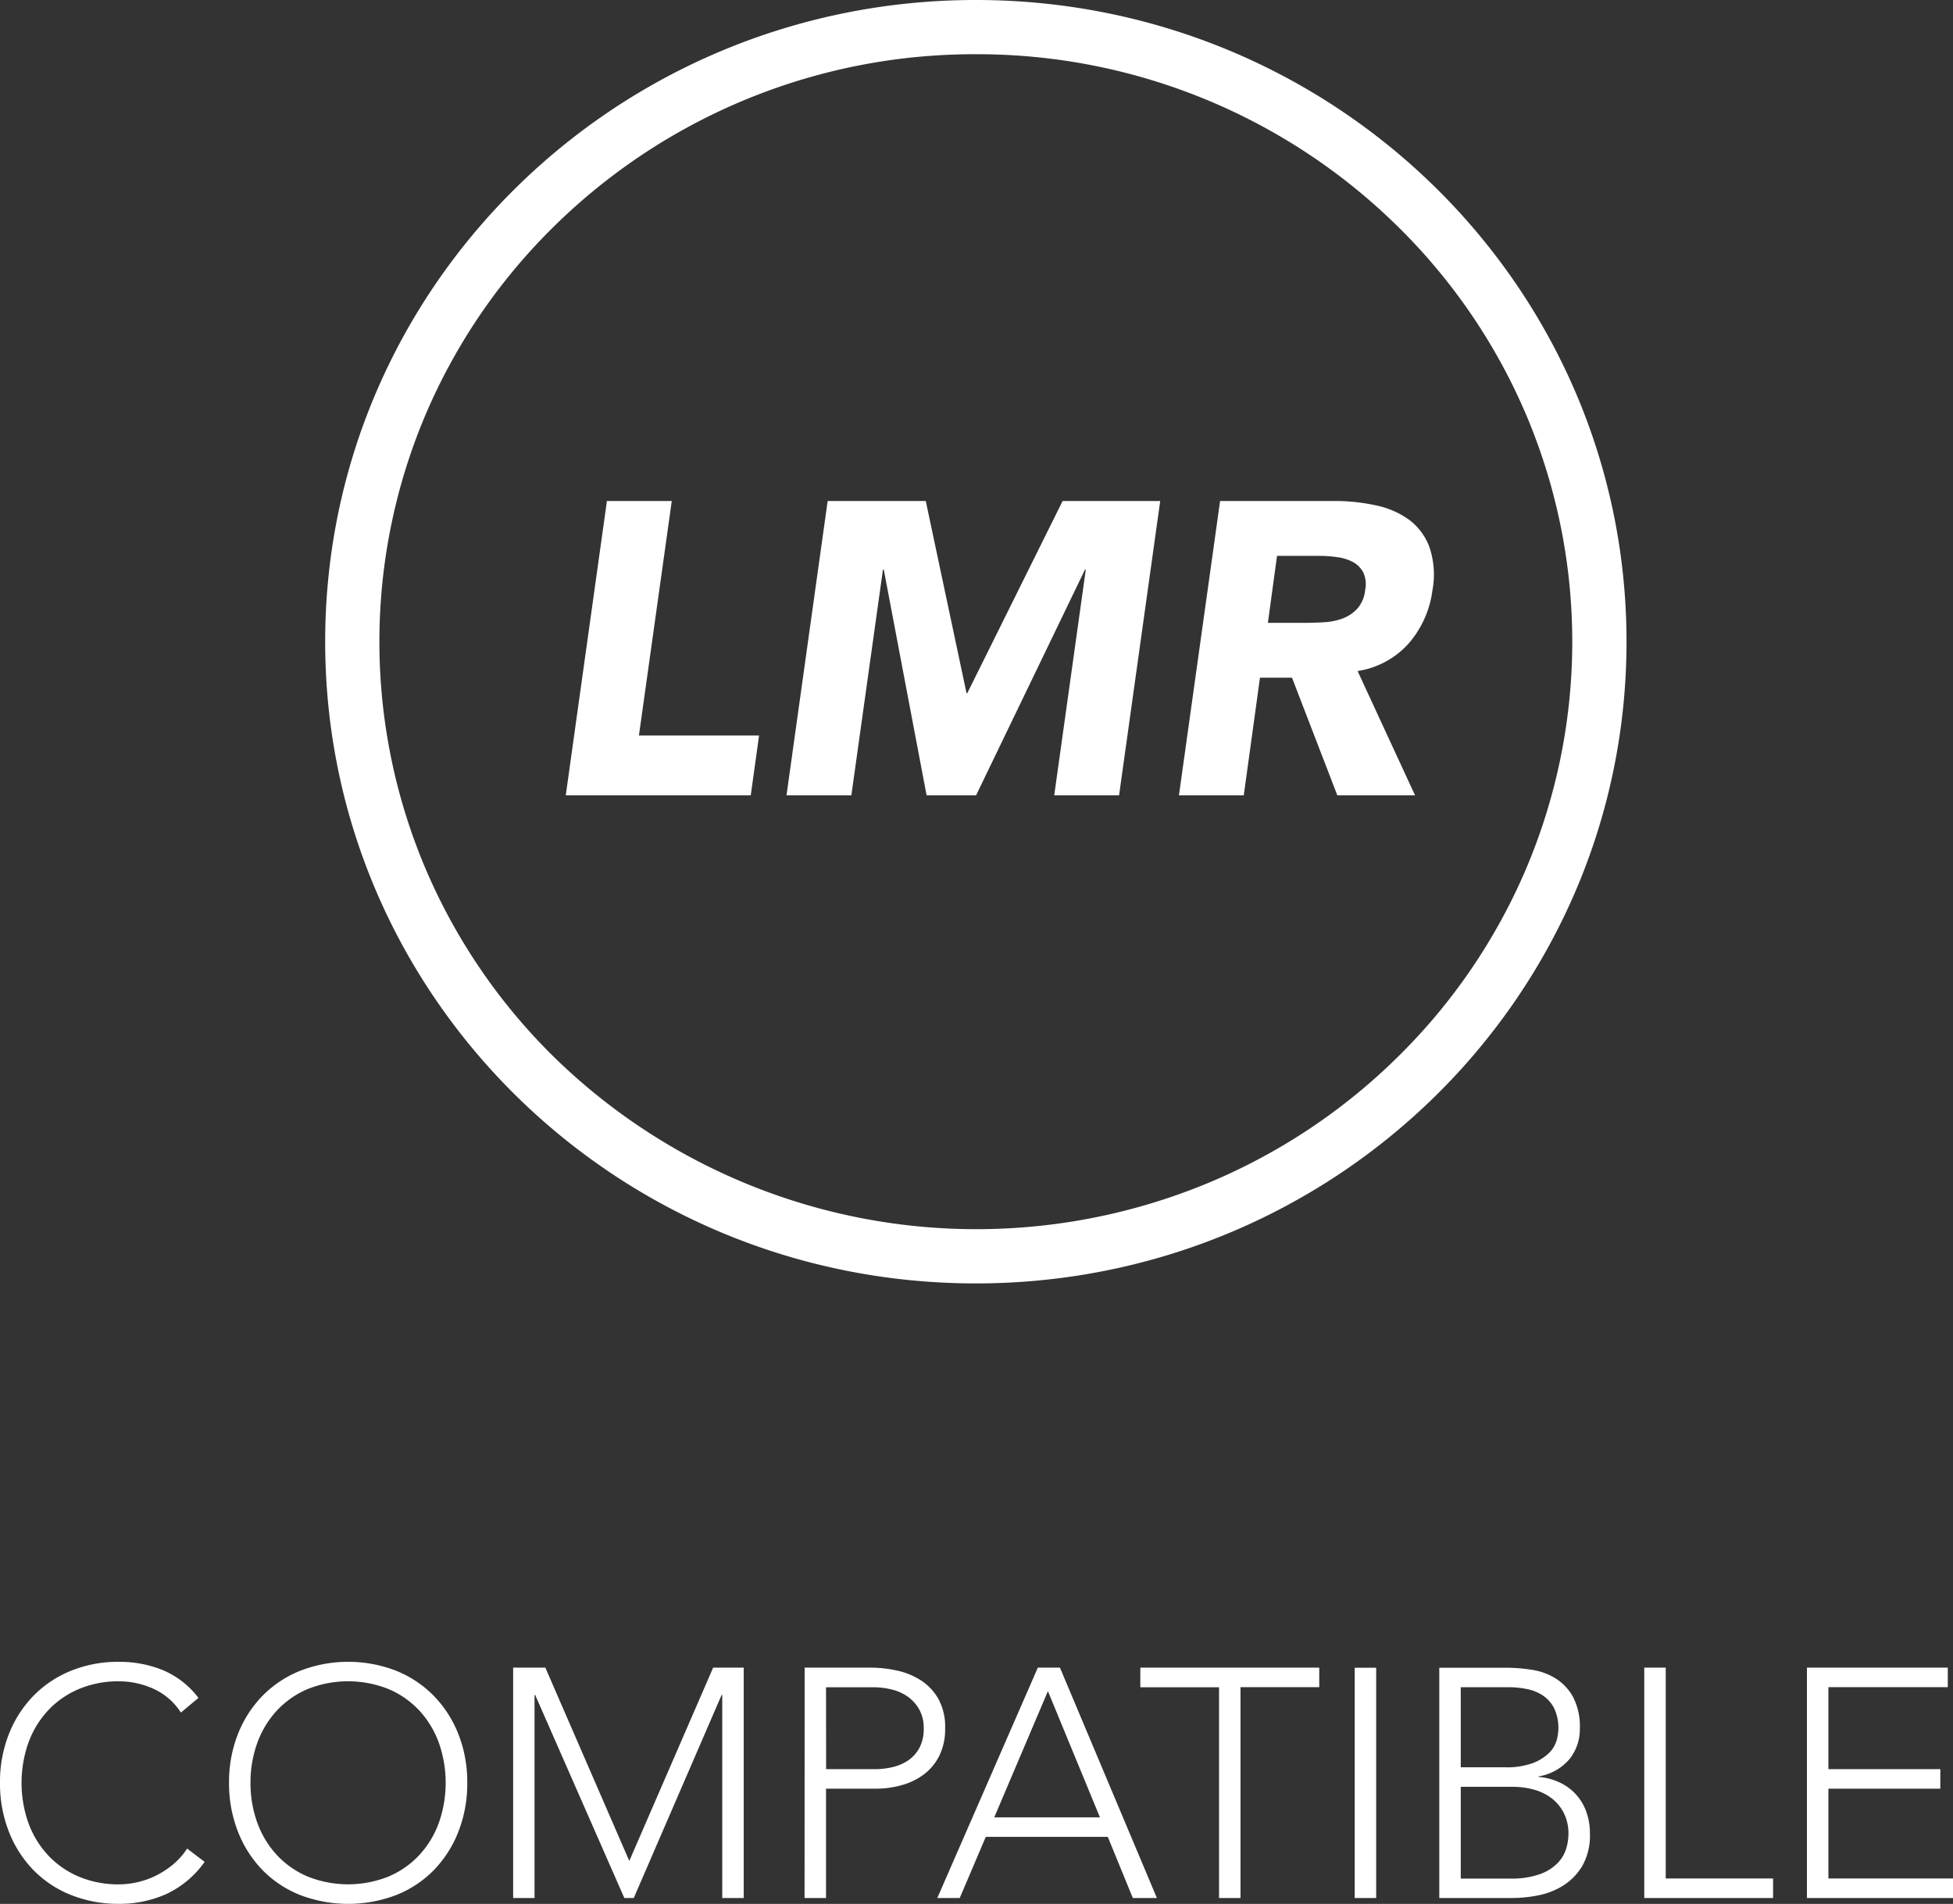 <svg xmlns="http://www.w3.org/2000/svg" width="108.054" height="105.324" viewBox="0 0 108.054 105.324">
  <rect x="0" y="0" width="108.054" height="105.324" fill="#333333" stroke="none"/>
  <g id="LMR" transform="translate(-1100.009 -3112)">
    <path id="Path_84720" data-name="Path 84720" d="M33.331,16a5.4,5.4,0,0,1-2.124,1.782,6.313,6.313,0,0,1-2.61.54,7.02,7.02,0,0,1-2.673-.495,6.019,6.019,0,0,1-2.079-1.386,6.364,6.364,0,0,1-1.35-2.124,7.275,7.275,0,0,1-.486-2.691,7.2,7.2,0,0,1,.486-2.682,6.384,6.384,0,0,1,1.35-2.115,6.126,6.126,0,0,1,2.079-1.395,6.91,6.91,0,0,1,2.673-.5,6.347,6.347,0,0,1,2.421.459A4.807,4.807,0,0,1,32.989,6.93l-.972.81A3.523,3.523,0,0,0,30.5,6.426a4.613,4.613,0,0,0-1.9-.414,5.591,5.591,0,0,0-2.241.432,4.994,4.994,0,0,0-1.7,1.188,5.257,5.257,0,0,0-1.08,1.782,6.673,6.673,0,0,0,0,4.428,5.257,5.257,0,0,0,1.08,1.782,4.994,4.994,0,0,0,1.7,1.188,5.591,5.591,0,0,0,2.241.432,4.669,4.669,0,0,0,2.025-.477,4.882,4.882,0,0,0,.945-.612,3.918,3.918,0,0,0,.792-.891Zm1.35-4.374a7.2,7.2,0,0,1,.486-2.682,6.384,6.384,0,0,1,1.35-2.115A6.126,6.126,0,0,1,38.6,5.436a7.34,7.34,0,0,1,5.346,0,6.126,6.126,0,0,1,2.079,1.395,6.384,6.384,0,0,1,1.35,2.115,7.2,7.2,0,0,1,.486,2.682,7.275,7.275,0,0,1-.486,2.691,6.364,6.364,0,0,1-1.35,2.124,6.019,6.019,0,0,1-2.079,1.386,7.465,7.465,0,0,1-5.346,0,6.019,6.019,0,0,1-2.079-1.386,6.364,6.364,0,0,1-1.35-2.124A7.275,7.275,0,0,1,34.681,11.628Zm1.188,0a6.355,6.355,0,0,0,.378,2.214,5.257,5.257,0,0,0,1.08,1.782,4.994,4.994,0,0,0,1.7,1.188,6.029,6.029,0,0,0,4.482,0,4.994,4.994,0,0,0,1.7-1.188,5.257,5.257,0,0,0,1.08-1.782,6.673,6.673,0,0,0,0-4.428,5.257,5.257,0,0,0-1.08-1.782,4.994,4.994,0,0,0-1.7-1.188,6.029,6.029,0,0,0-4.482,0,4.994,4.994,0,0,0-1.7,1.188,5.257,5.257,0,0,0-1.08,1.782A6.355,6.355,0,0,0,35.869,11.628ZM50.4,5.256h1.782l4.644,10.692L61.465,5.256h1.692V18H61.969V6.768h-.036L57.073,18h-.522L51.619,6.768h-.036V18H50.4Zm16.128,0h3.672a6.794,6.794,0,0,1,1.4.153,4.053,4.053,0,0,1,1.332.531,2.982,2.982,0,0,1,.99,1.035A3.2,3.2,0,0,1,74.3,8.622a3.305,3.305,0,0,1-.315,1.494,2.924,2.924,0,0,1-.846,1.035,3.649,3.649,0,0,1-1.224.6,5.249,5.249,0,0,1-1.449.2H67.711V18H66.523Zm1.188,5.616h2.7a4.215,4.215,0,0,0,.99-.117,2.559,2.559,0,0,0,.864-.378,1.96,1.96,0,0,0,.612-.693,2.206,2.206,0,0,0,.234-1.062,2.1,2.1,0,0,0-.243-1.044,2.182,2.182,0,0,0-.63-.711,2.574,2.574,0,0,0-.891-.4,4.142,4.142,0,0,0-1.008-.126H67.711ZM79.429,5.256h1.224L86.017,18H84.685L83.3,14.616h-6.75L75.109,18H73.867Zm.558,1.3-2.97,6.984h5.85Zm9.468-.216H85.1V5.256H95v1.08H90.643V18H89.455Zm7.506-1.08h1.188V18H96.961Zm4.68,0h3.672a9.3,9.3,0,0,1,1.458.117,3.468,3.468,0,0,1,1.323.486,2.813,2.813,0,0,1,.954,1.026,3.538,3.538,0,0,1,.369,1.737,2.627,2.627,0,0,1-.576,1.692,2.83,2.83,0,0,1-1.71.954V11.3a3.394,3.394,0,0,1,1.152.3,2.879,2.879,0,0,1,.9.648,2.841,2.841,0,0,1,.585.963,3.494,3.494,0,0,1,.207,1.224,3.4,3.4,0,0,1-.423,1.791,3.24,3.24,0,0,1-1.062,1.089,4.072,4.072,0,0,1-1.386.54,7.394,7.394,0,0,1-1.395.144h-4.068Zm1.188,5.508H105.3a4.167,4.167,0,0,0,1.494-.225,2.587,2.587,0,0,0,.9-.549,1.633,1.633,0,0,0,.432-.693A2.54,2.54,0,0,0,108,7.515a1.863,1.863,0,0,0-.6-.7,2.43,2.43,0,0,0-.882-.369,5.058,5.058,0,0,0-1.062-.108h-2.628Zm0,6.156h2.718a4.669,4.669,0,0,0,1.683-.252,2.568,2.568,0,0,0,.981-.63,1.983,1.983,0,0,0,.459-.8,2.9,2.9,0,0,0,.117-.765,2.521,2.521,0,0,0-.27-1.206,2.4,2.4,0,0,0-.7-.819,2.893,2.893,0,0,0-.981-.459,4.346,4.346,0,0,0-1.107-.144h-2.9ZM112.981,5.256h1.188V16.92h5.94V18h-7.128Zm9,0h7.794v1.08h-6.606v4.536h6.192v1.08h-6.192V16.92h6.894V18h-8.082Z" transform="translate(1078 3199)" fill="#fff"/>
    <path id="Ellipse_97" data-name="Ellipse 97" d="M36,3a33.143,33.143,0,0,0-23.349,9.534A32.373,32.373,0,0,0,5.586,22.864a32.161,32.161,0,0,0,0,25.271,32.373,32.373,0,0,0,7.064,10.331,33.434,33.434,0,0,0,36.207,6.975,32.926,32.926,0,0,0,10.491-6.975,32.373,32.373,0,0,0,7.064-10.331,32.161,32.161,0,0,0,0-25.271,32.373,32.373,0,0,0-7.064-10.331A33.143,33.143,0,0,0,36,3m0-3C55.882,0,72,15.894,72,35.5S55.882,71,36,71,0,55.106,0,35.5,16.118,0,36,0Z" transform="translate(1118 3112)" fill="#fff"/>
    <path id="Path_84723" data-name="Path 84723" d="M-20.412-16.284h3.588L-18.641-3.312h6.647L-12.454,0H-22.689Zm12.213,0h5.428L-.517-5.658h.046L4.8-16.284H10.2L7.924,0H4.336L6.083-12.489H6.038L.012,0H-2.725L-5.094-12.489h-.046L-6.888,0h-3.588Zm21.712,0h6.3a10.641,10.641,0,0,1,2.323.242,4.8,4.8,0,0,1,1.84.8A3.334,3.334,0,0,1,25.1-13.719a4.739,4.739,0,0,1,.161,2.38,5.569,5.569,0,0,1-1.311,2.932,4.761,4.761,0,0,1-2.829,1.53L24.3,0H20L17.492-6.509H15.72L14.823,0H11.236Zm2.645,6.739h2.116q.483,0,1.024-.035a3.463,3.463,0,0,0,1-.207,2.1,2.1,0,0,0,.805-.54,1.839,1.839,0,0,0,.437-1.035,1.543,1.543,0,0,0-.115-.989,1.4,1.4,0,0,0-.575-.564,2.589,2.589,0,0,0-.863-.264,7.067,7.067,0,0,0-.977-.069H16.663Z" transform="translate(1154 3156)" fill="#fff"/>
  </g>
</svg>
